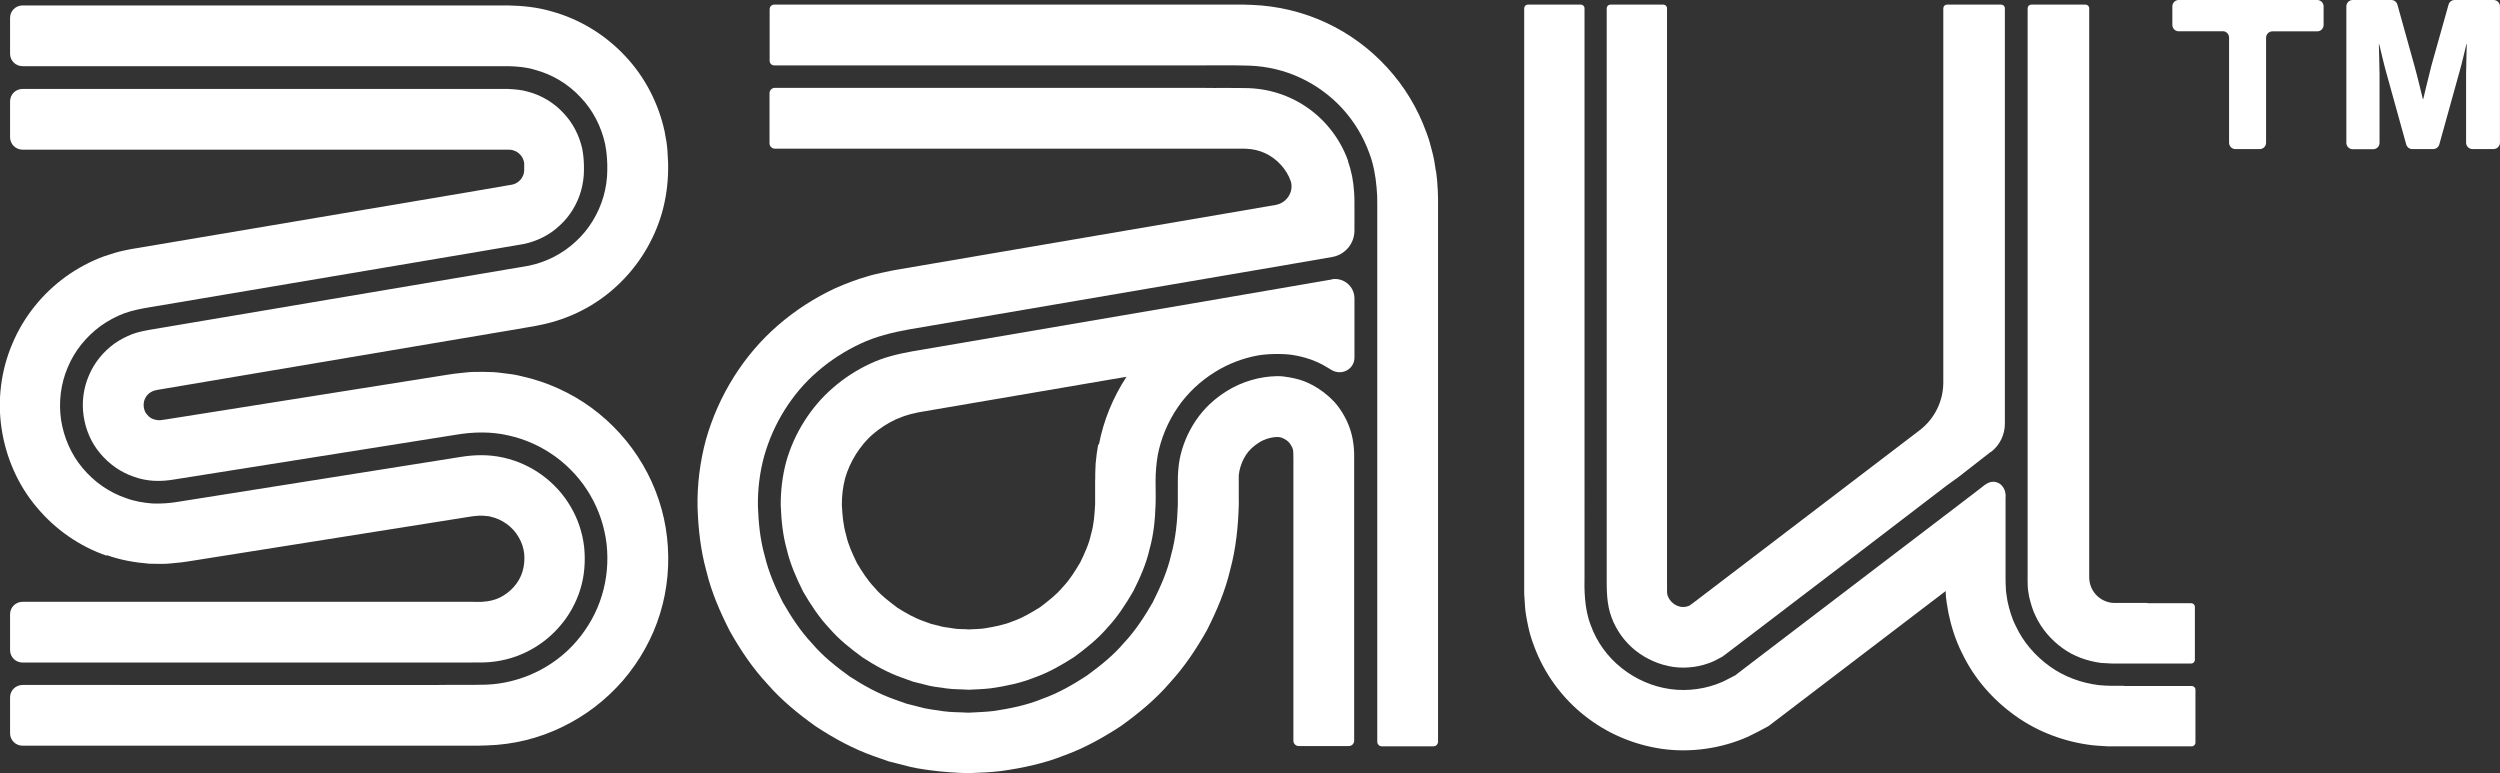 <?xml version="1.0" encoding="UTF-8"?>
<svg xmlns="http://www.w3.org/2000/svg" id="Layer_3" data-name="Layer 3" viewBox="0 0 439.33 135.86">
  <rect x="0" y="0" width="439.33" height="135.86" fill="#333333" stroke="none"/>
  <defs>
    <style>
      .cls-1 {
        fill: #fff;
      }
    </style>
  </defs>
  <g id="Layer_1" data-name="Layer 1">
    <g id="BAU_logo">
      <path class="cls-1" d="M390.67,5.5h-7.8c-.62,0-1.12-.5-1.12-1.12V1.12c0-.62.5-1.12,1.12-1.12h24.34c.62,0,1.12.5,1.12,1.12v3.27c0,.62-.5,1.12-1.12,1.12h-7.87c-.62,0-1.12.5-1.12,1.12v18.45c0,.62-.5,1.12-1.12,1.12h-4.26c-.62,0-1.12-.5-1.12-1.12V6.6c0-.62-.5-1.12-1.12-1.12l.07.02Z"></path>
      <path class="cls-1" d="M413.46,0h6.77c.5,0,.93.33,1.07.81l2.96,10.63c.48,1.65,1.51,5.97,1.51,5.97h.07s1.03-4.33,1.46-5.97l2.99-10.63c.14-.48.57-.81,1.07-.81h6.84c.62,0,1.12.5,1.12,1.12v23.95c0,.62-.5,1.12-1.12,1.12h-3.71c-.62,0-1.12-.5-1.12-1.12v-12.07c0-1.05.12-5.23.12-5.23h-.07s-.91,3.92-1.22,4.88l-3.54,12.74c-.14.48-.58.81-1.08.81h-3.66c-.5,0-.93-.33-1.07-.81l-3.52-12.69c-.29-.96-1.22-4.9-1.22-4.9h-.07s.12,4.21.12,5.28v12.02c0,.62-.5,1.12-1.12,1.12h-3.59c-.62,0-1.12-.5-1.12-1.12V1.12c0-.62.5-1.12,1.12-1.12Z"></path>
      <path class="cls-1" d="M252.34,30.14c-.17-1.22-.36-2.44-.69-3.61-.26-1.1-.57-2.17-.98-3.23-1.51-4.23-3.87-8.13-6.89-11.42-3.01-3.3-6.67-6-10.74-7.89-4.06-1.89-8.54-2.96-12.98-3.13l-1.55-.05h-82.45c-.45,0-.81.36-.81.81v9.06c0,.45.36.81.81.81h75.08c2.85,0,5.55-.05,8.51.05,3.06.12,6.12.84,8.9,2.15,2.77,1.29,5.31,3.15,7.36,5.4,2.08,2.27,3.68,4.95,4.73,7.84.72,1.91,1.1,3.99,1.27,6.02.1,1,.14,1.98.12,2.92v94.47c0,.45.36.81.81.81h9.06c.45,0,.81-.36.81-.81V34.8l-.05-1.41c-.05-1.08-.14-2.17-.29-3.25h-.05Z"></path>
      <path class="cls-1" d="M236.9,28.25c-.86-2.39-2.2-4.61-3.92-6.5-1.72-1.89-3.8-3.42-6.12-4.49-2.32-1.08-4.83-1.67-7.39-1.77-2.65-.07-5.57,0-8.35-.05h-74.96c-.5,0-.93.41-.93.93v8.82c0,.5.41.93.93.93h82.33c.38,0,.36.02.55.02,1.17.05,2.27.31,3.3.79,1.03.48,1.96,1.17,2.75,2.03.77.86,1.39,1.84,1.75,2.92,0,.02.02.07.05.17.41,1.86-.88,3.66-2.77,3.97l-8.49,1.46-8.25,1.41-8.25,1.41-8.25,1.41-8.25,1.41-8.25,1.41-8.25,1.41-8.25,1.41-1.08.19-1.46.31c-.98.22-1.96.41-2.92.72-1.94.55-3.8,1.27-5.64,2.08-3.66,1.7-7.05,3.9-10.07,6.52-3.04,2.63-5.64,5.71-7.77,9.1-2.13,3.39-3.78,7.1-4.88,10.97-1.05,3.87-1.55,7.93-1.48,11.85.12,3.78.53,7.58,1.55,11.26.88,3.7,2.42,7.22,4.14,10.59,1.87,3.3,3.99,6.48,6.58,9.25,2.49,2.87,5.45,5.28,8.54,7.48,3.18,2.08,6.53,3.92,10.12,5.19l2.65.93s.05,0,.07.02l2.73.69c1.48.43,2.99.65,4.52.86,1.82.26,4.83.48,6.67.5h.12c1.89-.07,3.75-.14,5.62-.36,3.75-.53,7.51-1.31,11.05-2.72,3.59-1.29,6.93-3.15,10.09-5.23,3.08-2.22,6.03-4.64,8.51-7.53,2.58-2.8,4.69-5.97,6.55-9.27,1.72-3.39,3.23-6.91,4.09-10.61,1-3.68,1.39-7.48,1.51-11.26.02-.53,0-.84,0-1.19v-4.21l.12-.76c.22-1,.6-1.96,1.17-2.82.57-.86,1.36-1.55,2.22-2.1.81-.55,1.96-.91,2.77-.98.55-.05,1.05-.05,1.53.21.45.21.96.55,1.24,1,.29.45.53.88.53,1.43,0-.12.02.57.02,1.41v49.3c0,.5.41.93.93.93h8.82c.5,0,.93-.41.93-.93v-49.71c0-.69,0-1.34-.07-1.91,0-.19-.07-.38-.07-.57-.26-2.22-1.12-4.35-2.42-6.19-.57-.84-1.29-1.58-2.06-2.25-1.08-.93-2.27-1.72-3.56-2.29-1.05-.48-2.18-.77-3.32-.96-.69-.12-1.39-.21-2.08-.19-3.01.05-6.15.96-8.78,2.6-2.13,1.31-4.02,3.06-5.43,5.14-1.41,2.08-2.42,4.45-2.89,6.91-.22,1.27-.31,2.44-.31,3.8v4.21c-.1,2.94-.38,5.88-1.17,8.72-.65,2.87-1.84,5.57-3.16,8.2,0,0,0,.05-.02.07-1.46,2.53-3.06,5.02-5.07,7.17-1.91,2.25-4.21,4.09-6.58,5.81,0,0-.05.02-.07.05-2.46,1.6-5.02,3.06-7.8,4.04-2.73,1.12-5.64,1.7-8.56,2.13-1.46.17-2.94.21-4.4.29-1.46-.1-2.94-.05-4.4-.26-1.46-.24-2.92-.36-4.35-.79l-2.15-.55-2.08-.74c-2.77-.98-5.38-2.41-7.84-4.01-2.39-1.72-4.71-3.56-6.62-5.81-2.01-2.13-3.63-4.61-5.09-7.15l-.05-.07c-1.32-2.6-2.51-5.33-3.18-8.17-.81-2.84-1.1-5.78-1.2-8.72-.05-2.96.31-5.95,1.1-8.82.81-2.87,2.03-5.62,3.61-8.13,1.58-2.51,3.52-4.83,5.79-6.76,2.25-1.96,4.78-3.58,7.48-4.85,2.68-1.27,5.69-2.01,8.49-2.51l8.25-1.41,8.25-1.41,8.25-1.41,8.25-1.41,8.25-1.41,8.25-1.41,8.25-1.41,8.25-1.41,1.67-.29,6.77-1.17c2.25-.38,3.92-2.34,3.92-4.64v-4.61c0-.76,0-1.51-.07-2.25-.12-1.86-.45-3.61-1.08-5.35l.02-.05Z"></path>
      <path class="cls-1" d="M234.05,49.11l-24.17,4.16-8.25,1.41-8.25,1.41-8.25,1.41-8.25,1.41-8.25,1.41-8.25,1.41c-2.68.48-5.14,1.08-7.51,2.2-2.34,1.1-4.54,2.51-6.5,4.23-1.98,1.7-3.66,3.7-5.05,5.9-1.39,2.2-2.46,4.59-3.16,7.07-.67,2.51-.98,5.09-.96,7.7.1,2.63.36,5.26,1.08,7.79.6,2.56,1.67,4.97,2.85,7.34,1.32,2.27,2.77,4.49,4.57,6.4,1.72,2.01,3.8,3.66,5.91,5.19,2.2,1.43,4.52,2.72,7.01,3.58l1.87.67,1.91.48c1.27.38,2.58.5,3.87.69,1.29.19,2.63.14,3.95.24,1.32-.07,2.63-.1,3.95-.26,2.61-.38,5.19-.91,7.63-1.89,2.49-.88,4.78-2.2,6.98-3.61,2.1-1.55,4.18-3.2,5.88-5.21,1.79-1.91,3.23-4.16,4.54-6.43,1.17-2.34,2.25-4.78,2.82-7.34.72-2.53.96-5.16,1.05-7.79.05-1.34,0-2.77,0-4.16s.12-3.04.38-4.52c.57-3.01,1.79-5.88,3.51-8.41,1.72-2.53,4.02-4.66,6.62-6.26,2.25-1.39,4.71-2.34,7.32-2.84,1.72-.33,4.59-.38,6.34-.1,1.43.24,2.85.62,4.18,1.22.86.38,1.67.84,2.46,1.34,1.79,1.17,4.14,0,4.14-2.13v-10.37c0-2.13-1.91-3.73-3.99-3.37l.02.02ZM192.99,78.07c-.19,1.12-.36,2.25-.45,3.37l-.07,1.7v.86l-.02.55v4.04c-.1,1.79-.21,3.58-.72,5.28-.36,1.74-1.12,3.35-1.89,4.95-.91,1.53-1.84,3.06-3.08,4.35-1.15,1.39-2.58,2.46-3.99,3.54-1.51.93-3.04,1.86-4.71,2.44-1.63.69-3.4,1-5.14,1.29-.88.12-1.79.1-2.68.17-.88-.1-1.79,0-2.68-.17-.86-.17-1.77-.19-2.61-.48l-1.29-.31-1.24-.45c-1.67-.57-3.23-1.46-4.73-2.41-1.41-1.08-2.87-2.15-3.99-3.51-1.24-1.29-2.2-2.8-3.11-4.33-.77-1.6-1.53-3.2-1.91-4.95-.5-1.7-.65-3.49-.74-5.26,0-1.67.17-3.15.57-4.68.43-1.51,1.08-2.92,1.91-4.25.84-1.31,1.84-2.56,3.04-3.56,1.2-1.03,2.51-1.86,3.92-2.53.72-.31,1.43-.6,2.2-.81.36-.14.77-.19,1.15-.29l.57-.14.98-.17,8.25-1.41,8.25-1.41,8.25-1.41,8.25-1.41,2.68-.45c-2.37,3.61-4.04,7.67-4.85,11.93l-.1-.05Z"></path>
      <path class="cls-1" d="M116.79,23.09c-1.08-4.99-3.52-9.68-7.01-13.33-3.47-3.68-7.96-6.43-12.89-7.77-2.44-.72-5.05-.98-7.48-1.03H3.95c-1.2,0-2.18.98-2.18,2.17v6.33c0,1.19.98,2.17,2.18,2.17h85.46c1.55.05,3.13.17,4.64.65,3.04.81,5.83,2.51,7.96,4.8,2.18,2.27,3.66,5.16,4.33,8.24.31,1.48.41,3.23.38,4.56,0,1.58-.24,3.13-.67,4.66-.88,3.01-2.56,5.81-4.88,7.91-2.3,2.15-5.21,3.63-8.27,4.25l-8.3,1.41-8.23,1.39-8.23,1.39-8.23,1.39-8.23,1.39-8.23,1.39-8.23,1.39-8.23,1.39c-1.46.24-2.53.45-3.71.86-1.12.43-2.2,1-3.2,1.7-1.96,1.43-3.54,3.37-4.47,5.62-.96,2.22-1.27,4.71-.91,7.12.36,2.39,1.34,4.71,2.92,6.55,1.55,1.86,3.61,3.32,5.91,4.09,2.32.84,4.66.91,7.27.45l8.25-1.31,8.25-1.31,8.25-1.31,8.25-1.31,8.25-1.31,8.25-1.31c2.87-.48,6.07-.55,9.01.14,2.99.65,5.83,1.94,8.3,3.73,2.46,1.79,4.57,4.11,6.1,6.74,1.55,2.63,2.53,5.59,2.89,8.63.33,3.04.07,6.12-.84,9.06-.88,2.92-2.42,5.64-4.4,7.96-1.98,2.32-4.47,4.21-7.22,5.52-2.75,1.31-5.79,2.08-8.82,2.17-2.92.07-5.6,0-8.42.05H3.95c-1.2,0-2.18.98-2.18,2.17v6.33c0,1.19.98,2.17,2.18,2.17h79.22c.74,0,1.22,0,2.53-.05,4.5-.14,9.01-1.24,13.08-3.23,4.09-1.96,7.72-4.76,10.69-8.17,2.94-3.42,5.21-7.46,6.53-11.78,1.34-4.35,1.72-8.94,1.22-13.38-.5-4.49-1.98-8.91-4.28-12.81-2.3-3.92-5.38-7.31-9.01-9.97-3.63-2.65-7.84-4.56-12.29-5.54-1.1-.29-2.22-.43-3.35-.55-1.12-.17-2.25-.21-3.4-.21-1.12-.02-2.27,0-3.37.14-1.1.1-2.37.26-2.87.36l-8.25,1.31-8.25,1.31-8.25,1.31-8.25,1.31-8.25,1.31-8.25,1.31-.53.07c-.17.02-.38.07-.36.05h-.19c-.14.07-.24-.02-.36,0-.22-.05-.45-.05-.67-.14-.45-.12-.88-.43-1.2-.84-.36-.36-.48-.79-.57-1.27-.07-.5-.02-1,.17-1.43.17-.45.5-.84.88-1.12.19-.12.41-.24.62-.33.12,0,.22-.1.36-.1h.1s0-.02.07-.05l.26-.05,1.03-.17,8.23-1.39,8.23-1.39,8.23-1.39,8.23-1.39,8.23-1.39,8.23-1.39,8.23-1.39,4.11-.69,2.06-.36,1.03-.17.53-.1.93-.19c4.97-1,9.71-3.39,13.41-6.88,3.73-3.44,6.48-7.93,7.89-12.81.69-2.46,1.05-4.99,1.08-7.53v-1.17l-.1-1.89c-.05-1.27-.29-2.53-.53-3.78l.02.02Z"></path>
      <path class="cls-1" d="M18.75,97.55c2.39.86,4.95,1.31,7.48,1.51,1.27,0,2.56.1,3.8-.05l1.89-.19,1.2-.17,8.25-1.31,8.25-1.31,8.25-1.31,8.25-1.31,8.25-1.31,8.25-1.31c.86-.14.98-.12,1.27-.14.26-.05.53-.05.79-.02.26,0,.53,0,.77.05.26.02.5.02.77.12,1,.21,1.96.65,2.82,1.27.86.62,1.58,1.41,2.1,2.32.53.88.86,1.86.98,2.89.1,1.08,0,2.15-.29,3.13-.29.98-.81,1.91-1.51,2.7-.69.79-1.55,1.43-2.46,1.89-.93.45-1.94.69-2.99.74-.07.05-.98.02-1.65.02H3.95c-1.2,0-2.18.98-2.18,2.17v6.33c0,1.19.98,2.17,2.18,2.17h72.95c2.75,0,5.64.02,8.27-.02,2.51-.1,5-.69,7.25-1.79,2.27-1.08,4.3-2.65,5.93-4.54,1.65-1.89,2.89-4.13,3.63-6.52.74-2.39.93-4.95.67-7.46-.29-2.49-1.1-4.92-2.37-7.07-1.27-2.17-2.99-4.06-5.02-5.54-2.03-1.48-4.35-2.53-6.82-3.08-2.49-.55-4.93-.53-7.56-.1l-8.25,1.31-8.25,1.31-8.25,1.31-8.25,1.31-8.25,1.31-8.25,1.31c-1.34.24-3.06.38-4.59.31-1.55-.12-3.13-.38-4.61-.93-2.99-1-5.64-2.87-7.65-5.28-2.03-2.39-3.32-5.4-3.8-8.48-.45-3.08-.07-6.33,1.17-9.22,1.2-2.92,3.25-5.42,5.79-7.29,1.29-.91,2.68-1.67,4.14-2.22,1.46-.53,3.11-.84,4.4-1.05l8.23-1.39,8.23-1.39,8.23-1.39,8.23-1.39,8.23-1.39,8.23-1.39,8.23-1.39,8.15-1.39c2.37-.48,4.62-1.6,6.38-3.27,1.79-1.63,3.08-3.78,3.75-6.12.31-1.17.5-2.37.5-3.58.02-1.43-.07-2.49-.29-3.73-.53-2.37-1.65-4.59-3.35-6.36-1.65-1.77-3.8-3.08-6.15-3.7-1.17-.36-2.37-.43-3.59-.5H3.95c-1.2,0-2.18.98-2.18,2.17v6.33c0,1.19.98,2.17,2.18,2.17h85.46c.33.05.53,0,.77.12.43.1.88.38,1.22.74.36.36.55.79.67,1.24,0,.12.07.24.05.36v1.1c0,.26-.05.48-.1.72-.14.43-.38.88-.77,1.22-.36.33-.77.55-1.27.65l-7.8,1.34-8.23,1.39-8.23,1.39-8.23,1.39-8.23,1.39-8.23,1.39-8.23,1.39-8.23,1.39-1.03.17-.69.12-.93.19c-1.24.24-2.46.65-3.66,1.05-2.39.88-4.66,2.1-6.72,3.58-4.11,2.99-7.41,7.07-9.37,11.78-2.01,4.68-2.65,9.94-1.89,14.91.74,5.02,2.87,9.92,6.15,13.79,3.23,3.9,7.53,6.91,12.36,8.56l-.07-.1Z"></path>
      <path class="cls-1" d="M377.38,105.96h-5.91c-2.42-.1-4.33-2.08-4.33-4.52V1.46c0-.36-.29-.65-.65-.65h-9.52c-.36,0-.65.29-.65.65v99.18c-.02.79,0,1.65.02,2.39,0,.62.17,1.22.24,1.82.29,1.19.62,2.39,1.17,3.47,1.05,2.22,2.7,4.13,4.69,5.57,1.98,1.46,4.38,2.29,6.79,2.61.62.05,1.2.07,1.87.1h13.96c.36,0,.65-.29.65-.65v-9.3c0-.36-.29-.65-.65-.65h-7.7v-.02Z"></path>
      <path class="cls-1" d="M373.22,120.52h-2.08c-.72,0-1.53-.05-2.3-.12-3.08-.38-6.12-1.48-8.63-3.3-2.53-1.82-4.64-4.23-5.95-7.05-.72-1.39-1.15-2.89-1.48-4.42-.1-.77-.29-1.53-.29-2.32-.02-.67-.07-1.19-.05-1.79v-14.1c.05-.33,0-.67-.07-1-.22-.81-.79-1.53-1.65-1.7-1.24-.33-2.18.74-3.08,1.39l-5.6,4.28-.48.36-5.14,3.92-6.46,4.92-6.65,5.07-6.65,5.07-6.65,5.07-3.32,2.53-1.77,1.36-2.15,1.1c-2.87,1.27-6.1,1.74-9.23,1.31-3.11-.43-6.07-1.72-8.54-3.68-2.46-1.94-4.38-4.56-5.45-7.53-1.15-2.94-1.15-6.29-1.1-8.91V1.46c0-.36-.29-.65-.65-.65h-9.3c-.36,0-.65.29-.65.65v102.86l.12,1.86c.05,1.24.29,2.49.55,3.73.24,1.24.62,2.46,1.08,3.66,1.77,4.8,4.9,9.06,8.82,12.16,3.92,3.13,8.66,5.16,13.7,5.88,5.02.69,10.33-.07,14.95-2.1,1-.48,2.49-1.22,3.71-1.91l2.39-1.82,3.32-2.53,6.65-5.07,6.65-5.07,6.65-5.07,5.48-4.18v.24c.02,1.17.29,2.41.48,3.61.5,2.39,1.24,4.76,2.34,6.95,2.1,4.45,5.38,8.24,9.37,11.09,3.97,2.87,8.75,4.64,13.61,5.21.6.07,1.22.1,1.82.14l.91.05h14.71c.36,0,.65-.29.65-.65v-9.3c0-.36-.29-.65-.65-.65h-11.88l-.05-.05Z"></path>
      <path class="cls-1" d="M349.9,79.41c1.53-1.19,2.42-3.01,2.42-4.95V1.46c0-.36-.29-.65-.65-.65h-9.52c-.36,0-.65.29-.65.65v65.74c0,3.3-1.53,6.4-4.16,8.41l-8.46,6.45-7.8,5.95-6.65,5.07-6.65,5.07-6.65,5.07-3.32,2.53-.84.62-.1.07h-.02c-.5.21-.91.26-1.41.21-.48-.07-1.05-.31-1.46-.67-.43-.36-.69-.74-.86-1.17-.05-.1-.12-.21-.1-.33-.02-.12-.1-.24-.05-.41,0-.07,0-.14-.02-.21V1.46c0-.36-.29-.65-.65-.65h-9.3c-.36,0-.65.29-.65.65v99.51c-.02,2.92,0,5.26.86,7.55.84,2.27,2.32,4.3,4.21,5.81,1.91,1.51,4.21,2.51,6.62,2.87,2.42.33,4.88-.02,7.1-1l1.55-.81,1.55-1.17,3.32-2.53,6.65-5.07,6.65-5.07,6.65-5.07,6.81-5.21,7.15-5.47.53-.41c.77-.57,1.51-1.1,2.22-1.6l5.64-4.4v.02Z"></path>
    </g>
  </g>
</svg>
